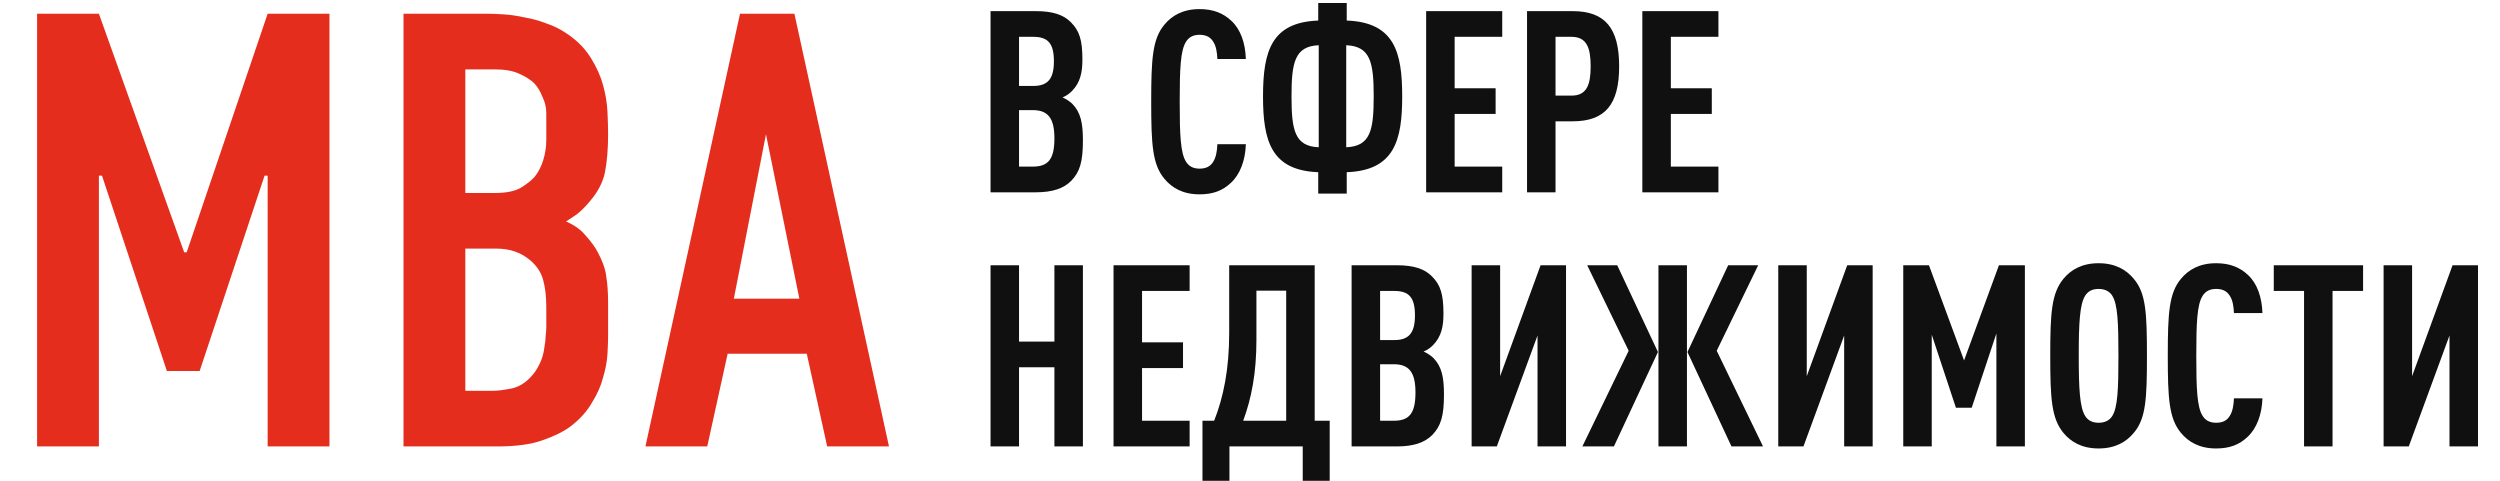<?xml version="1.0" encoding="UTF-8"?> <svg xmlns="http://www.w3.org/2000/svg" width="364" height="70" viewBox="0 0 364 70" fill="none"><path d="M157.672 20.442C157.672 23.554 157.227 25.036 155.967 26.333C154.856 27.444 153.263 28 150.781 28H144.223V1.621H150.818C153.263 1.621 154.856 2.14 155.93 3.251C157.153 4.474 157.598 5.808 157.598 8.661C157.598 10.55 157.301 11.995 156.079 13.255C155.708 13.625 155.263 13.959 154.708 14.181C155.263 14.44 155.782 14.774 156.153 15.144C157.375 16.404 157.672 17.997 157.672 20.442ZM153.522 20.146C153.522 17.219 152.596 16.033 150.373 16.033H148.372V24.258H150.373C152.596 24.258 153.522 23.221 153.522 20.146ZM153.448 8.92C153.448 6.326 152.596 5.363 150.447 5.363H148.372V12.514H150.447C152.596 12.514 153.448 11.439 153.448 8.92ZM181.397 20.998C181.323 23.369 180.545 25.407 179.211 26.629C178.026 27.741 176.655 28.296 174.654 28.296C172.209 28.296 170.616 27.333 169.542 26.036C167.8 23.962 167.615 21.072 167.615 14.811C167.615 8.549 167.8 5.66 169.542 3.585C170.616 2.288 172.209 1.325 174.654 1.325C176.655 1.325 178.1 1.918 179.286 3.029C180.619 4.252 181.323 6.252 181.397 8.586H177.248C177.211 7.623 177.063 6.66 176.618 6.03C176.248 5.437 175.655 5.067 174.654 5.067C173.654 5.067 173.061 5.474 172.691 6.067C171.876 7.327 171.765 9.994 171.765 14.811C171.765 19.627 171.876 22.294 172.691 23.554C173.061 24.147 173.654 24.555 174.654 24.555C175.655 24.555 176.248 24.184 176.618 23.591C177.063 22.924 177.211 21.961 177.248 20.998H181.397ZM204.16 14.033C204.16 20.405 203.049 24.814 196.084 25.073V28.185H191.934V25.073C185.08 24.814 183.895 20.516 183.895 14.033C183.895 7.327 185.191 3.251 191.934 2.992V0.436H196.084V2.992C203.049 3.251 204.16 7.623 204.16 14.033ZM200.011 14.033C200.011 9.068 199.529 6.734 196.01 6.586V21.442C199.529 21.294 200.011 18.997 200.011 14.033ZM192.008 21.442V6.586C188.526 6.734 188.044 9.068 188.044 14.033C188.044 18.997 188.526 21.294 192.008 21.442ZM218.725 28H207.647V1.621H218.725V5.363H211.797V12.847H217.762V16.589H211.797V24.258H218.725V28ZM235.748 9.661C235.748 15.181 233.748 17.663 228.968 17.663H226.486V28H222.337V1.621H228.968C233.748 1.621 235.748 4.141 235.748 9.661ZM231.599 9.661C231.599 6.993 231.043 5.363 228.82 5.363H226.486V13.921H228.82C231.043 13.921 231.599 12.328 231.599 9.661ZM250.202 28H239.124V1.621H250.202V5.363H243.274V12.847H249.239V16.589H243.274V24.258H250.202V28ZM157.672 65H153.522V53.478H148.372V65H144.223V38.621H148.372V49.736H153.522V38.621H157.672V65ZM173.21 65H162.132V38.621H173.21V42.363H166.282V49.847H172.247V53.589H166.282V61.258H173.21V65ZM193.605 70.002H189.677V65H179.007V70.002H175.08V61.258H176.784C178.155 57.776 178.97 53.7 178.97 48.476V38.621H191.419V61.258H193.605V70.002ZM187.269 61.258V42.326H182.935V49.514C182.935 54.256 182.231 57.961 181.008 61.258H187.269ZM210.242 57.442C210.242 60.554 209.797 62.036 208.538 63.333C207.426 64.444 205.833 65 203.351 65H196.793V38.621H203.388C205.833 38.621 207.426 39.14 208.501 40.251C209.723 41.474 210.168 42.808 210.168 45.66C210.168 47.55 209.871 48.995 208.649 50.255C208.278 50.625 207.834 50.959 207.278 51.181C207.834 51.44 208.352 51.774 208.723 52.144C209.945 53.404 210.242 54.997 210.242 57.442ZM206.092 57.146C206.092 54.219 205.166 53.033 202.943 53.033H200.943V61.258H202.943C205.166 61.258 206.092 60.221 206.092 57.146ZM206.018 45.92C206.018 43.327 205.166 42.363 203.017 42.363H200.943V49.514H203.017C205.166 49.514 206.018 48.439 206.018 45.92ZM217.936 65H214.268V38.621H218.418V54.775L224.309 38.621H228.013V65H223.864V48.847L217.936 65ZM256.697 65H252.103L245.693 51.255L251.621 38.621H255.993L249.954 51.07L256.697 65ZM234.986 65H230.392L237.135 51.07L231.096 38.621H235.468L241.396 51.255L234.986 65ZM245.619 65H241.47V38.621H245.619V65ZM262.583 65H258.915V38.621H263.064V54.775L268.955 38.621H272.66V65H268.511V48.847L262.583 65ZM294.823 65H290.674V48.55L287.08 59.369H284.783L281.263 48.736V65H277.114V38.621H280.856L285.968 52.477L291.044 38.621H294.823V65ZM312.595 51.811C312.595 58.072 312.446 60.962 310.668 63.036C309.594 64.333 308.001 65.296 305.555 65.296C303.11 65.296 301.517 64.333 300.443 63.036C298.701 60.925 298.516 58.072 298.516 51.811C298.516 45.549 298.701 42.697 300.443 40.585C301.517 39.288 303.11 38.325 305.555 38.325C308.001 38.325 309.594 39.288 310.668 40.585C312.446 42.66 312.595 45.549 312.595 51.811ZM308.445 51.811C308.445 46.994 308.334 44.327 307.556 43.067C307.186 42.474 306.556 42.067 305.555 42.067C304.555 42.067 303.962 42.474 303.592 43.067C302.814 44.327 302.666 46.994 302.666 51.811C302.666 56.627 302.814 59.294 303.592 60.554C303.962 61.147 304.555 61.554 305.555 61.554C306.556 61.554 307.186 61.147 307.556 60.554C308.334 59.294 308.445 56.627 308.445 51.811ZM329.412 57.998C329.337 60.369 328.559 62.407 327.226 63.629C326.04 64.741 324.669 65.296 322.669 65.296C320.223 65.296 318.63 64.333 317.556 63.036C315.815 60.962 315.629 58.072 315.629 51.811C315.629 45.549 315.815 42.66 317.556 40.585C318.63 39.288 320.223 38.325 322.669 38.325C324.669 38.325 326.114 38.918 327.3 40.029C328.634 41.252 329.337 43.252 329.412 45.586H325.262C325.225 44.623 325.077 43.66 324.632 43.03C324.262 42.437 323.669 42.067 322.669 42.067C321.668 42.067 321.076 42.474 320.705 43.067C319.89 44.327 319.779 46.994 319.779 51.811C319.779 56.627 319.89 59.294 320.705 60.554C321.076 61.147 321.668 61.554 322.669 61.554C323.669 61.554 324.262 61.184 324.632 60.591C325.077 59.924 325.225 58.961 325.262 57.998H329.412ZM344.065 42.363H339.619V65H335.47V42.363H331.061V38.621H344.065V42.363ZM350.718 65H347.051V38.621H351.2V54.775L357.091 38.621H360.796V65H356.646V48.847L350.718 65Z" fill="#101010"></path><path d="M5.4 2H14.4L26.82 36.74H27.18L38.97 2H47.97V65H38.97V25.58H38.52L29.07 54.02H24.3L14.85 25.58H14.4V65H5.4V2ZM70.9 2C71.56 2 72.37 2.03 73.33 2.09C74.29 2.15 75.31 2.3 76.39 2.54C77.47 2.72 78.55 3.02 79.63 3.44C80.71 3.8 81.76 4.34 82.78 5.06C84.22 6.08 85.33 7.25 86.11 8.57C86.89 9.83 87.46 11.12 87.82 12.44C88.18 13.76 88.39 15.05 88.45 16.31C88.51 17.57 88.54 18.65 88.54 19.55C88.54 21.65 88.39 23.48 88.09 25.04C87.79 26.54 87.04 27.98 85.84 29.36C85.24 30.08 84.64 30.68 84.04 31.16C83.44 31.58 82.9 31.94 82.42 32.24C83.62 32.78 84.52 33.41 85.12 34.13C85.78 34.85 86.32 35.54 86.74 36.2C87.64 37.76 88.15 39.11 88.27 40.25C88.45 41.33 88.54 42.62 88.54 44.12V48.89C88.54 49.55 88.51 50.42 88.45 51.5C88.39 52.58 88.18 53.72 87.82 54.92C87.52 56.12 86.98 57.35 86.2 58.61C85.48 59.87 84.46 61.01 83.14 62.03C82.12 62.81 80.74 63.5 79 64.1C77.32 64.7 75.13 65 72.43 65H58.75V2H70.9ZM67.75 28.1H72.07C73.63 28.1 74.86 27.86 75.76 27.38C76.66 26.84 77.35 26.3 77.83 25.76C78.37 25.1 78.79 24.29 79.09 23.33C79.39 22.37 79.54 21.38 79.54 20.36V16.49C79.54 15.65 79.36 14.87 79 14.15C78.7 13.37 78.31 12.71 77.83 12.17C77.29 11.63 76.54 11.15 75.58 10.73C74.68 10.31 73.48 10.1 71.98 10.1H67.75V28.1ZM67.75 56.9H71.8C72.46 56.9 73.39 56.78 74.59 56.54C75.85 56.24 76.96 55.43 77.92 54.11C78.28 53.57 78.58 53 78.82 52.4C79.06 51.74 79.21 51.11 79.27 50.51C79.39 49.91 79.45 49.37 79.45 48.89C79.51 48.41 79.54 48.02 79.54 47.72V44.75C79.54 43.19 79.39 41.87 79.09 40.79C78.79 39.65 78.13 38.66 77.11 37.82C75.79 36.74 74.2 36.2 72.34 36.2H67.75V56.9ZM120.436 65L117.466 51.5H105.946L102.976 65H93.976L107.746 2H115.666L129.436 65H120.436ZM111.526 19.55L106.846 43.49H116.386L111.526 19.55Z" fill="#E52D1E"></path></svg> 